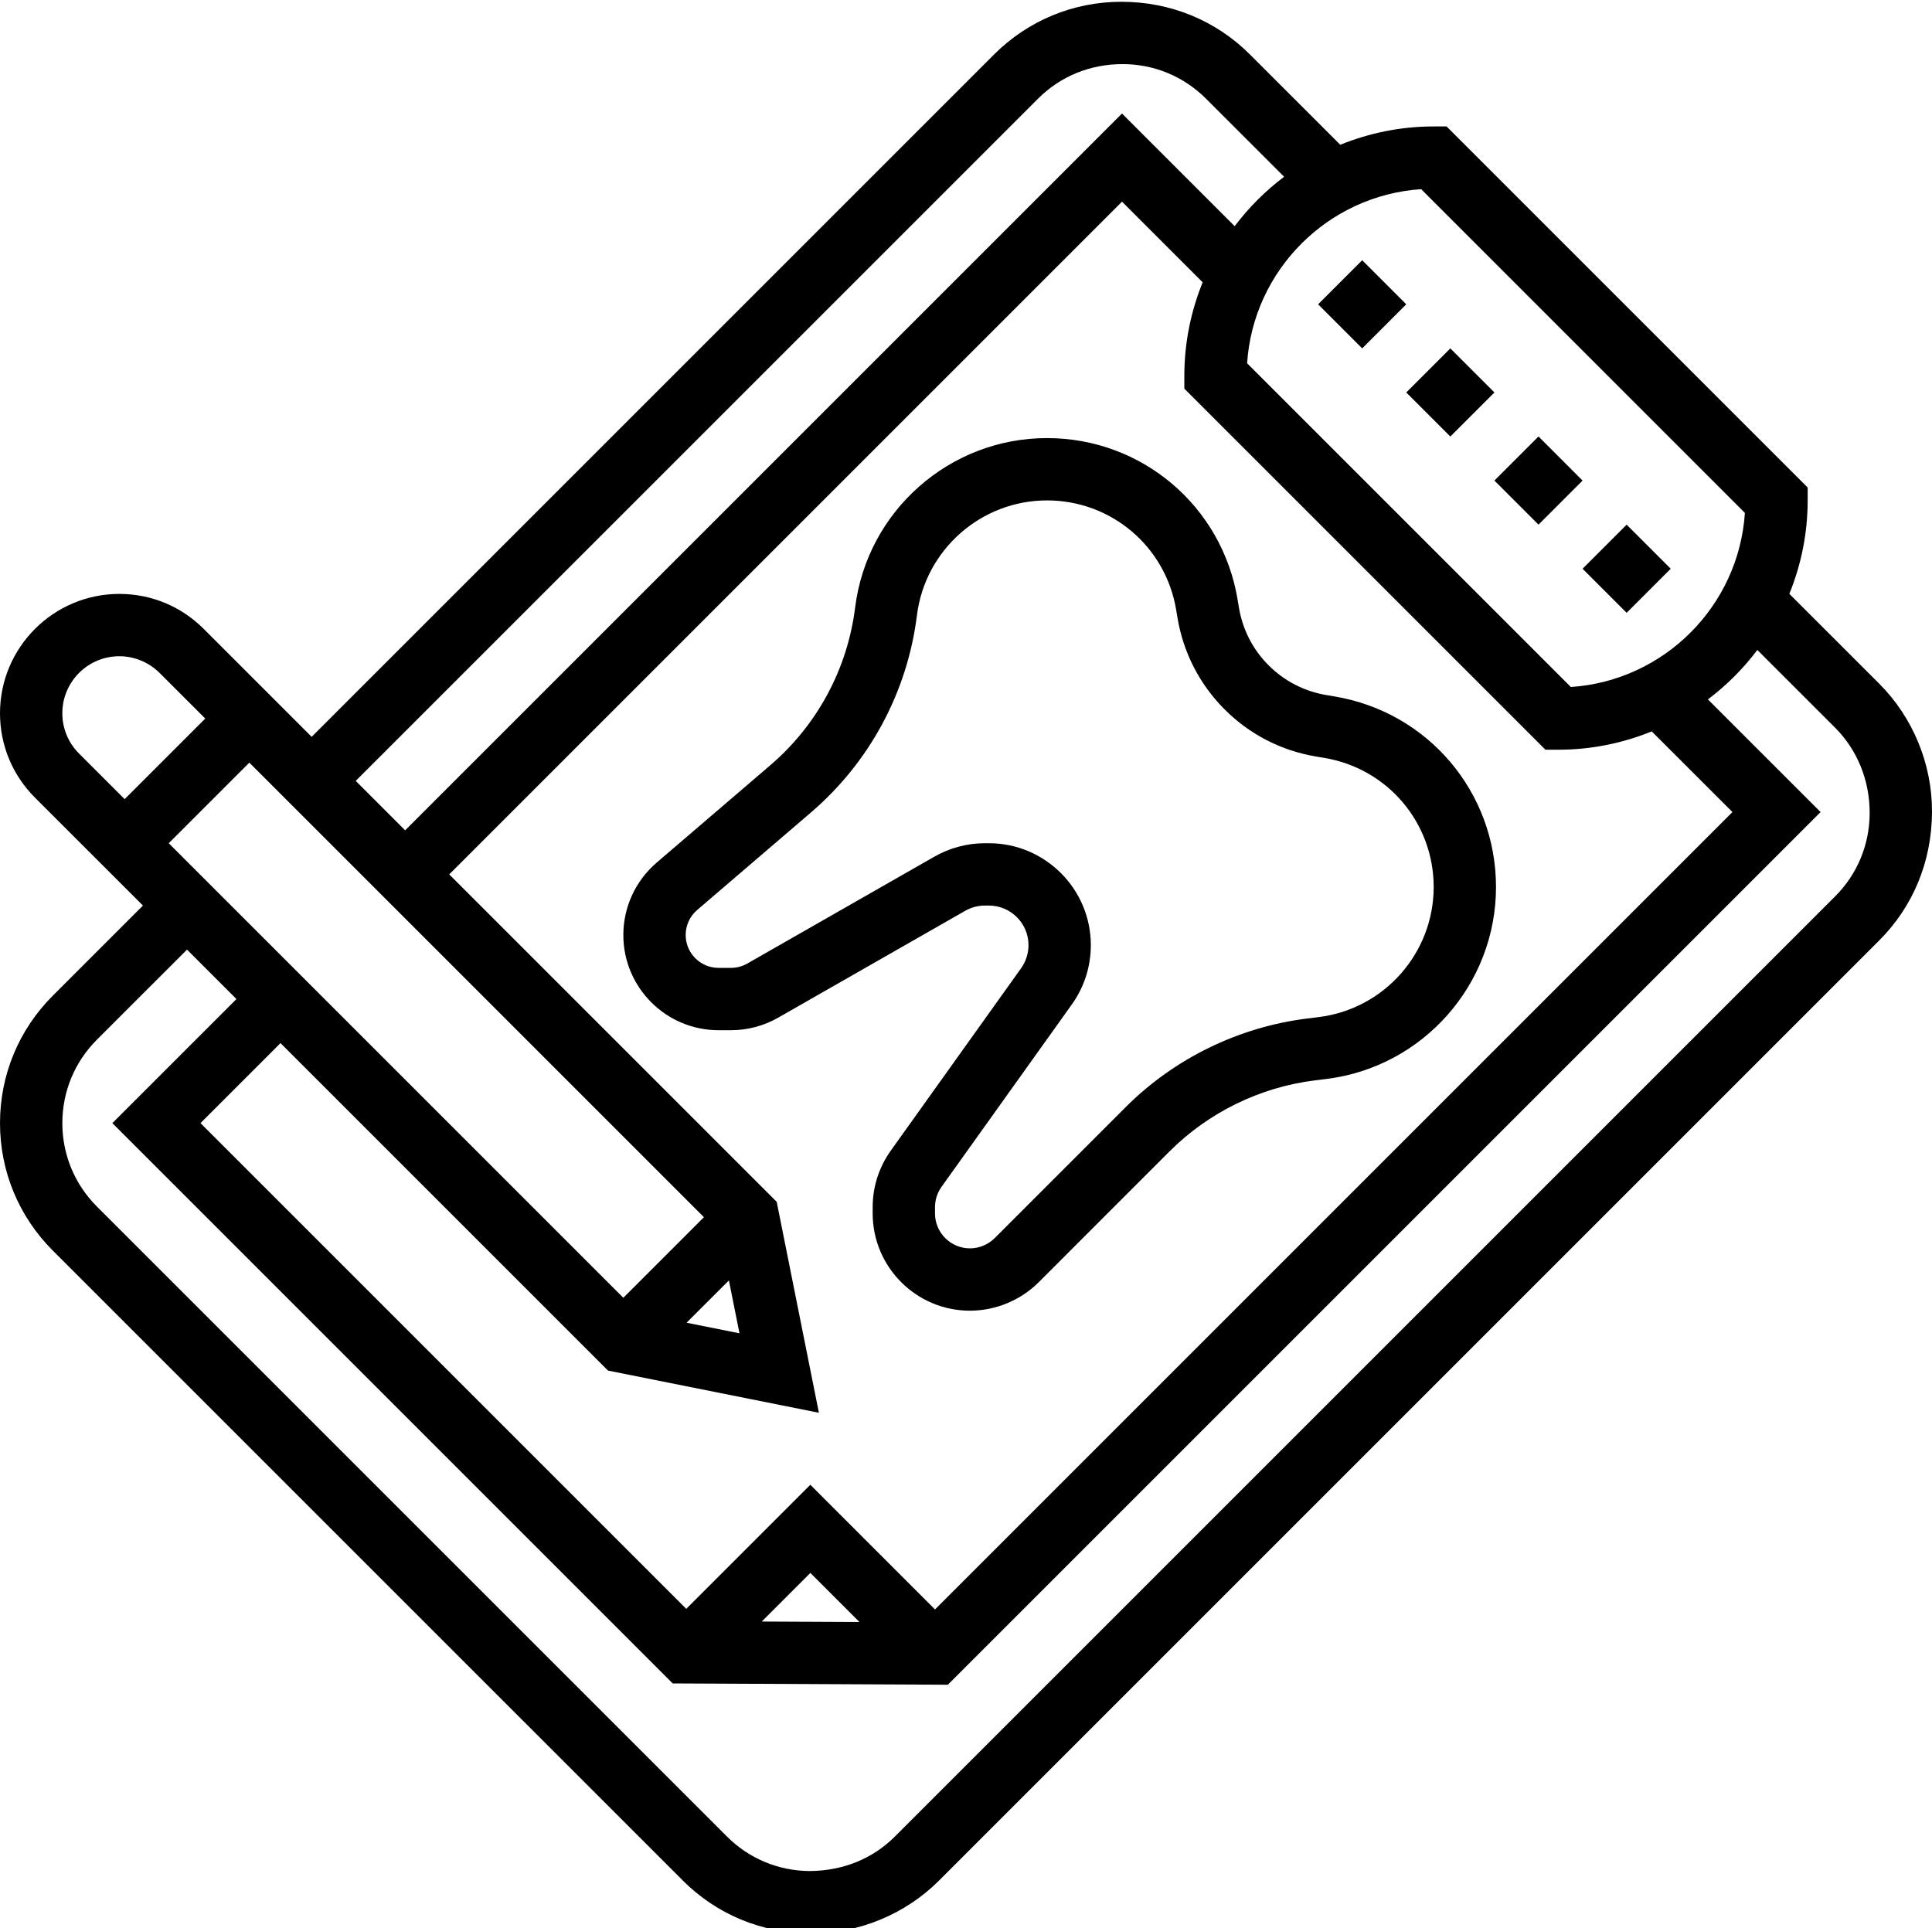 <svg xmlns="http://www.w3.org/2000/svg" viewBox="0 0 495.913 495"><path d="m482.367 175.504-23.07-23.062c3.008-7.418 4.703-15.504 4.703-23.984v-3.312l-92.688-92.688h-3.312c-8.48 0-16.566 1.695-23.977 4.703l-23.16-23.152c-8.734-8.734-20.359-13.551-33.016-13.551-12.359 0-23.977 4.816-32.711 13.551l-175.137 175.137-27.711-27.711c-5.793-5.793-13.473-8.977-21.664-8.977-16.883 0-30.625 13.734-30.625 30.633 0 8.176 3.184 15.863 8.969 21.656l27.719 27.711-23.137 23.137c-8.734 8.734-13.551 20.359-13.551 32.711 0 12.352 4.816 23.977 13.543 32.711l161.746 161.738c8.613 8.621 20.078 13.43 32.566 13.551h.434c12.191 0 24.102-4.922 32.727-13.543l241.344-241.344c8.672-8.672 13.488-20.203 13.551-32.945.066-12.281-4.871-24.297-13.543-32.969zm-34.48-43.84c-1.574 23.922-20.766 43.105-44.68 44.688l-83.094-83.102c1.574-23.922 20.766-43.105 44.68-44.691zm-207.887 281.48-32-32-31.848 31.848-124.688-124.688 20.535-20.535 84.055 84.055 54.145 10.832-10.832-54.145-84.055-84.055 172.688-172.688 20.703 20.703c-3.008 7.414-4.703 15.504-4.703 23.984v3.312l92.688 92.688h3.312c8.48 0 16.566-1.695 23.977-4.703l20.711 20.703zm-19.398 3.223-25.074-.117 12.48-12.48zm-39.914-103.91-20.688 20.688-116.688-116.688 20.688-20.688zm9.121 29.801-13.578-2.715 10.867-10.863zm76.648-316.938c5.711-5.711 13.312-8.863 21.695-8.863 8.086 0 15.688 3.152 21.398 8.863l20.059 20.055c-4.801 3.617-9.074 7.891-12.688 12.688l-28.922-28.918-184 184-12.688-12.688zm-250.457 157.77c0-8.074 6.559-14.633 14.625-14.633 3.848 0 7.613 1.559 10.344 4.289l11.719 11.711-20.688 20.688-11.711-11.711c-2.77-2.77-4.289-6.441-4.289-10.344zm455.047 47.008-241.344 241.344c-5.711 5.703-13.336 8.832-21.992 8.855-7.977-.074-15.473-3.223-21.109-8.855l-161.746-161.738c-5.703-5.711-8.855-13.312-8.855-21.398 0-8.082 3.152-15.68 8.855-21.398l23.145-23.137 12.688 12.688-31.848 31.848 143.832 143.832 70.625.336 224.016-224.016-28.922-28.922c4.801-3.613 9.074-7.887 12.688-12.688l19.977 19.969c5.672 5.672 8.906 13.535 8.855 22.039-.047 8.023-3.191 15.57-8.863 21.242zm0 0"></path><path d="m342.527 178.77-2.055-.344c-5.656-.945-10.785-3.586-14.832-7.625-4.047-4.047-6.68-9.168-7.625-14.824l-.344-2.055c-3.992-24.027-24.574-41.465-48.93-41.465-24.965 0-46.141 18.68-49.238 43.465-1.969 15.781-9.703 30.168-21.785 40.52l-29.191 25.016c-5.414 4.656-8.527 11.422-8.527 18.559 0 13.48 10.961 24.441 24.441 24.441h3.191c4.246 0 8.445-1.113 12.129-3.227l48.016-27.438c1.535-.871 3.277-1.336 5.047-1.336h1c5.609 0 10.176 4.566 10.176 10.16-.008 2.145-.664 4.191-1.895 5.926l-33.457 46.832c-3.039 4.266-4.648 9.281-4.648 14.52v1.594c0 13.77 11.199 24.969 24.969 24.969 6.574 0 13.008-2.664 17.656-7.312l33.605-33.609c9.977-9.984 23.184-16.438 37.203-18.191l3.094-.383c24.785-3.105 43.473-24.281 43.473-49.25 0-24.359-17.441-44.934-41.473-48.941zm-3.984 82.312-3.094.383c-17.52 2.191-34.059 10.27-46.527 22.758l-33.609 33.609c-1.672 1.664-3.984 2.625-6.344 2.625-4.945 0-8.969-4.023-8.969-8.969v-1.594c0-1.879.574-3.688 1.664-5.215l33.457-46.832c3.176-4.457 4.871-9.703 4.879-15.215 0-14.434-11.742-26.176-26.176-26.176h-1c-4.543 0-9.031 1.191-12.984 3.449l-48.023 27.438c-1.273.73-2.711 1.113-4.184 1.113h-3.191c-4.656 0-8.441-3.785-8.441-8.441 0-2.473 1.07-4.809 2.938-6.406l29.184-25.016c15.109-12.945 24.789-30.953 27.246-50.68 2.113-16.793 16.457-29.457 33.375-29.457 16.496 0 30.449 11.816 33.16 28.094l.344 2.059c1.496 8.957 5.684 17.078 12.098 23.504 6.418 6.422 14.543 10.598 23.504 12.094l2.062.344c16.273 2.715 28.09 16.656 28.09 33.16 0 16.922-12.664 31.266-29.457 33.371zm0 0"></path><path d="m383.59 123.359 11.316-11.312 11.309 11.316-11.312 11.309zm0 0"></path><path d="m406.219 145.996 11.312-11.312 11.312 11.312-11.312 11.316zm0 0"></path><path d="m360.965 100.746 11.312-11.312 11.316 11.312-11.316 11.312zm0 0"></path><path d="m338.34 78.113 11.312-11.312 11.312 11.312-11.312 11.316zm0 0"></path></svg>